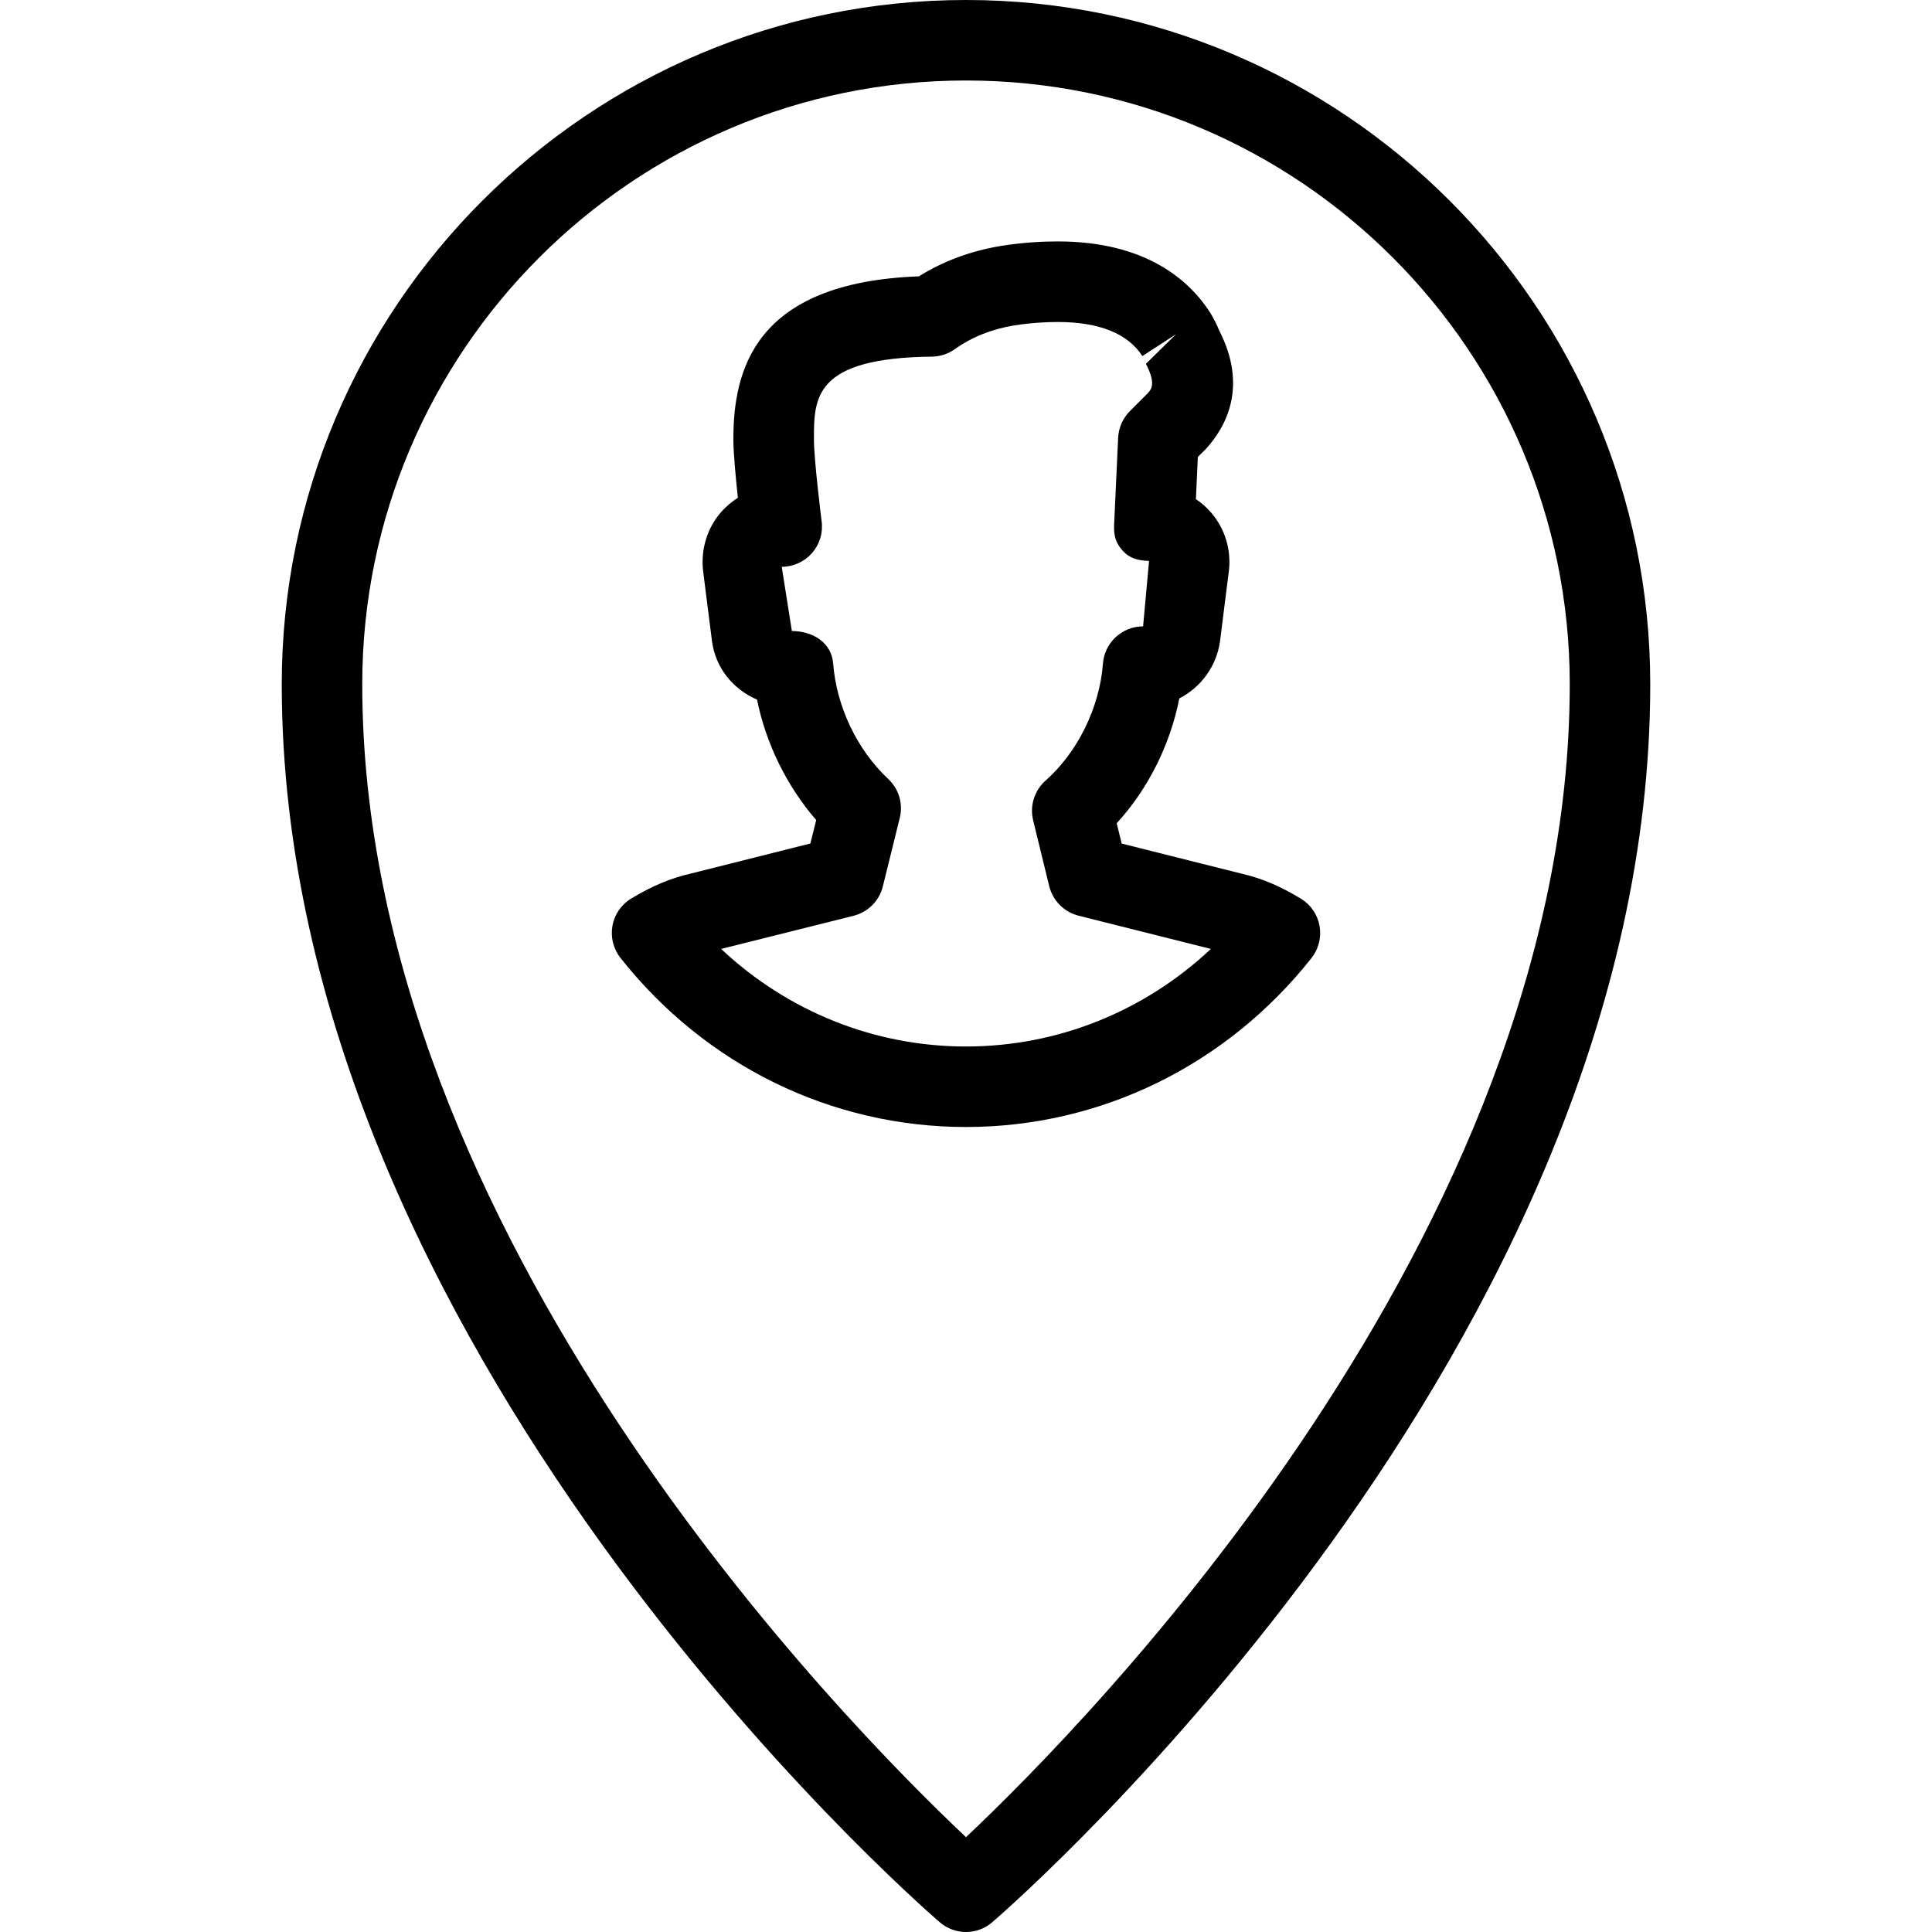 <?xml version="1.0" encoding="iso-8859-1"?>
<!-- Uploaded to: SVG Repo, www.svgrepo.com, Generator: SVG Repo Mixer Tools -->
<svg fill="#000000" height="800px" width="800px" version="1.1" id="Layer_1" xmlns="http://www.w3.org/2000/svg" xmlns:xlink="http://www.w3.org/1999/xlink" 
	 viewBox="0 0 512 512" xml:space="preserve">
<g>
	<g>
		<g>
			<path d="M256,0C156.011,0,74.667,81.344,74.667,181.333c0,175.296,167.232,321.92,174.357,328.064
				c2.005,1.728,4.48,2.603,6.976,2.603c2.496,0,4.971-0.875,6.976-2.603c7.125-6.144,174.357-152.768,174.357-328.064
				C437.333,81.344,355.989,0,256,0z M256,486.869C224.363,457.067,96,327.125,96,181.333c0-88.235,71.765-160,160-160
				s160,71.765,160,160C416,327.125,287.637,457.067,256,486.869z"/>
			<path d="M344.725,238.144c-5.461-3.328-10.475-5.419-15.509-6.571l-31.957-8.021l-1.323-5.376
				c8.32-9.088,14.187-20.821,16.597-33.088c5.696-2.923,9.877-8.491,10.795-15.211l2.347-18.688
				c0.64-5.525-1.067-11.093-4.672-15.296c-1.173-1.387-2.56-2.603-4.075-3.605l0.512-11.2l2.069-2.048
				c5.803-6.293,11.051-17.003,3.563-31.509c-0.661-1.643-1.301-2.923-2.453-4.821c-5.547-8.533-17.045-18.731-40.299-18.731
				c-3.84,0-9.131,0.235-15.189,1.216c-7.893,1.323-15.168,4.011-21.632,8.043c-43.968,1.6-49.152,25.323-49.152,43.221
				c0,3.456,0.619,10.005,1.195,15.467c-1.579,0.981-3.029,2.219-4.288,3.605c-3.797,4.245-5.589,9.963-4.928,15.765l2.368,18.688
				c0.939,6.891,5.397,12.587,11.925,15.424c2.368,11.691,7.915,22.955,15.68,31.915l-1.536,6.208l-31.723,7.979
				c-5.291,1.195-10.304,3.307-15.765,6.613c-2.624,1.579-4.437,4.224-4.971,7.232s0.235,6.101,2.133,8.512
				c22.507,28.459,55.893,44.8,91.563,44.8s69.056-16.341,91.563-44.779c1.899-2.411,2.667-5.483,2.133-8.512
				C349.163,242.368,347.349,239.723,344.725,238.144z M256,277.333c-24.256,0-47.232-9.28-64.896-25.856l35.115-8.789
				c3.819-0.981,6.805-3.947,7.744-7.787l4.48-18.133c0.939-3.733-0.235-7.701-3.051-10.325c-8.277-7.765-13.717-19.2-14.592-30.592
				c-0.427-5.547-5.376-8.619-10.944-8.619l-2.688-17.024c3.072,0,5.973-1.323,8-3.605c2.027-2.304,2.965-5.333,2.581-8.384
				c0,0-2.048-16.299-2.048-21.739c0-11.115,0-21.611,31.275-21.973c2.155-0.021,4.267-0.704,6.037-1.963
				c4.501-3.2,9.771-5.312,15.573-6.272c4.651-0.747,8.768-0.939,11.755-0.939c10.965,0,18.517,3.051,22.4,9.024l8.939-5.803
				l-8,7.851c2.752,5.355,1.429,6.763,0.448,7.851l-4.693,4.693c-1.877,1.877-2.987,4.395-3.115,7.04l-1.067,23.04
				c-0.128,2.859,0.384,4.843,2.304,6.955c1.941,2.091,4.117,2.56,6.955,2.667l-1.579,17.344c-5.589,0-10.219,4.309-10.645,9.877
				c-0.875,11.627-6.699,23.467-15.189,30.976c-2.965,2.624-4.245,6.677-3.307,10.539l4.267,17.472
				c0.939,3.819,3.925,6.827,7.765,7.808l35.072,8.811C303.232,268.053,280.256,277.333,256,277.333z"/>
		</g>
	</g>
</g>
</svg>